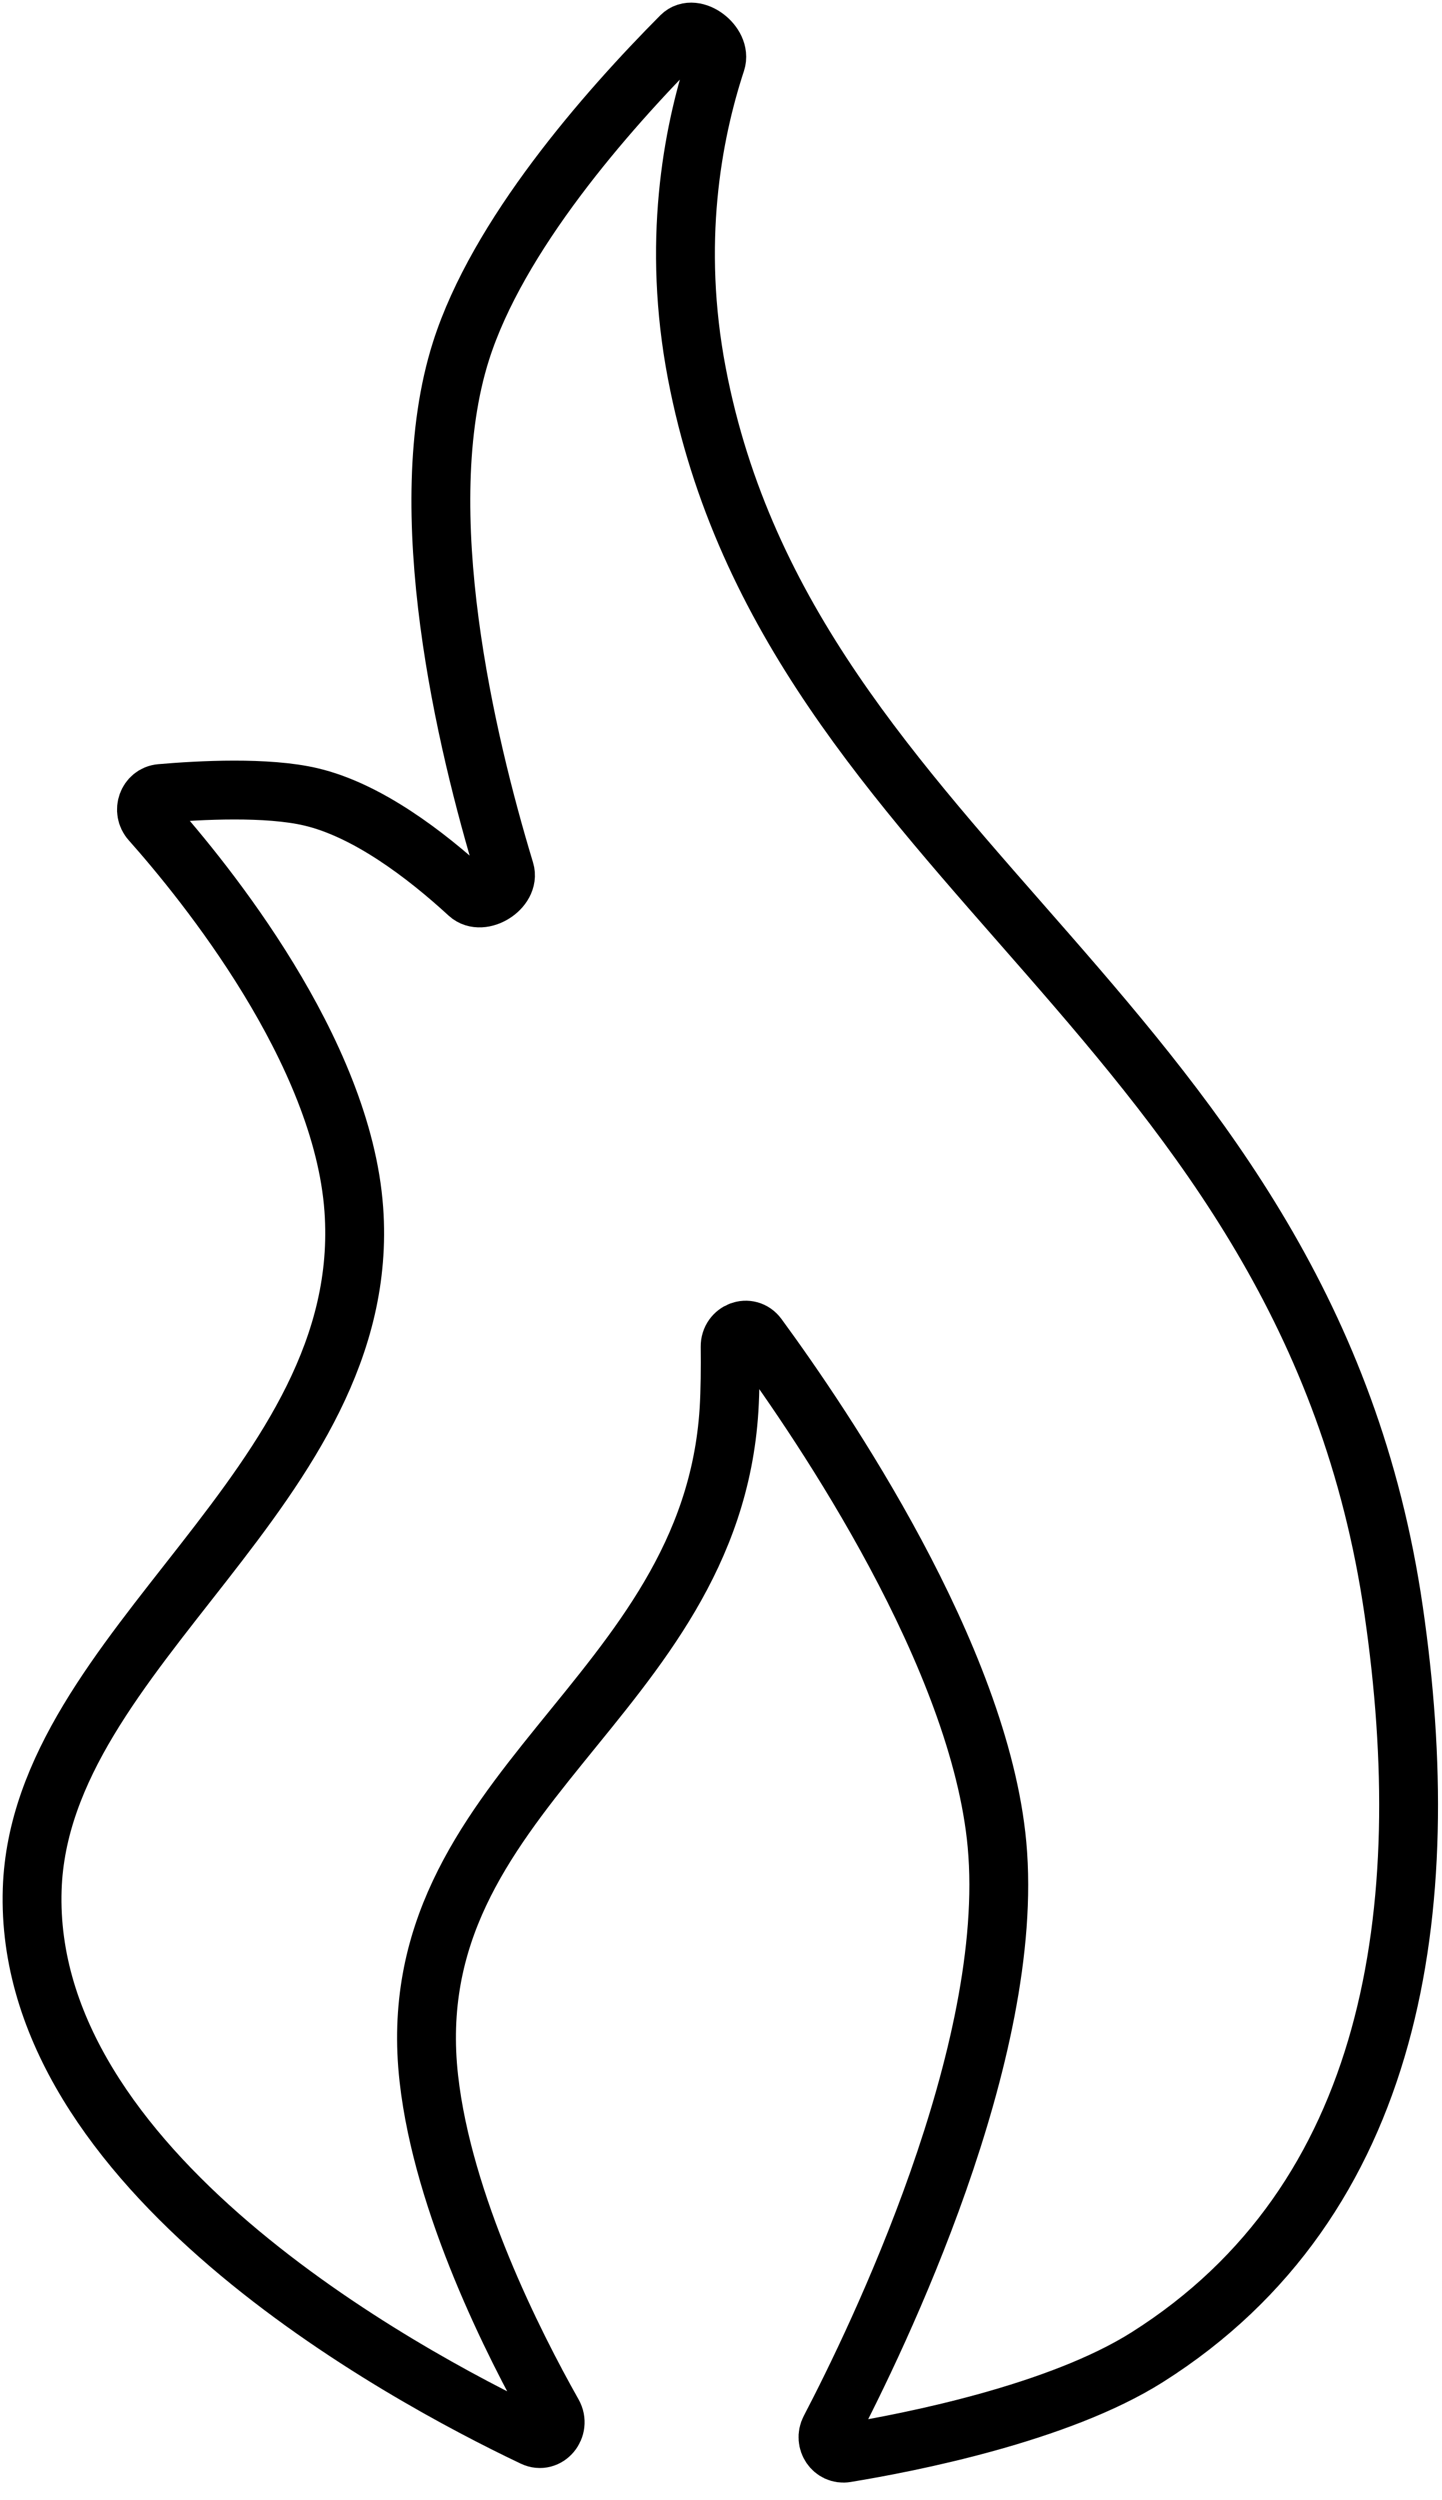 <svg width="45" height="78" viewBox="0 0 45 78" fill="none" xmlns="http://www.w3.org/2000/svg">
<path d="M13.383 64.849C13.824 68.781 16.035 73.144 17.255 75.305C17.495 75.731 17.079 76.238 16.644 76.03C12.494 74.057 0.717 67.674 1.005 58.938C1.254 51.396 11.665 46.387 11.041 37.727C10.685 32.783 6.4 27.513 4.703 25.604C4.427 25.295 4.606 24.792 5.013 24.756C6.242 24.649 8.335 24.539 9.703 24.861C11.457 25.273 13.274 26.652 14.621 27.889C15.036 28.269 15.92 27.715 15.755 27.171C14.543 23.172 12.813 15.904 14.386 10.952C15.531 7.348 18.889 3.508 21.256 1.126C21.66 0.72 22.525 1.379 22.344 1.929C21.595 4.21 20.973 7.599 21.746 11.647C24.674 26.979 40.815 31.815 43.491 50.245C44.843 59.557 43.541 68.653 35.797 73.542C33.03 75.289 28.401 76.198 26.398 76.526C25.998 76.592 25.707 76.159 25.898 75.793C27.365 72.985 31.709 64.03 31.113 57.547C30.575 51.689 25.695 44.487 23.648 41.694C23.365 41.308 22.781 41.529 22.785 42.012C22.792 42.656 22.787 43.394 22.75 43.986C22.18 53.028 12.372 55.848 13.383 64.849Z" stroke="black" stroke-width="1.836"/>
</svg>
